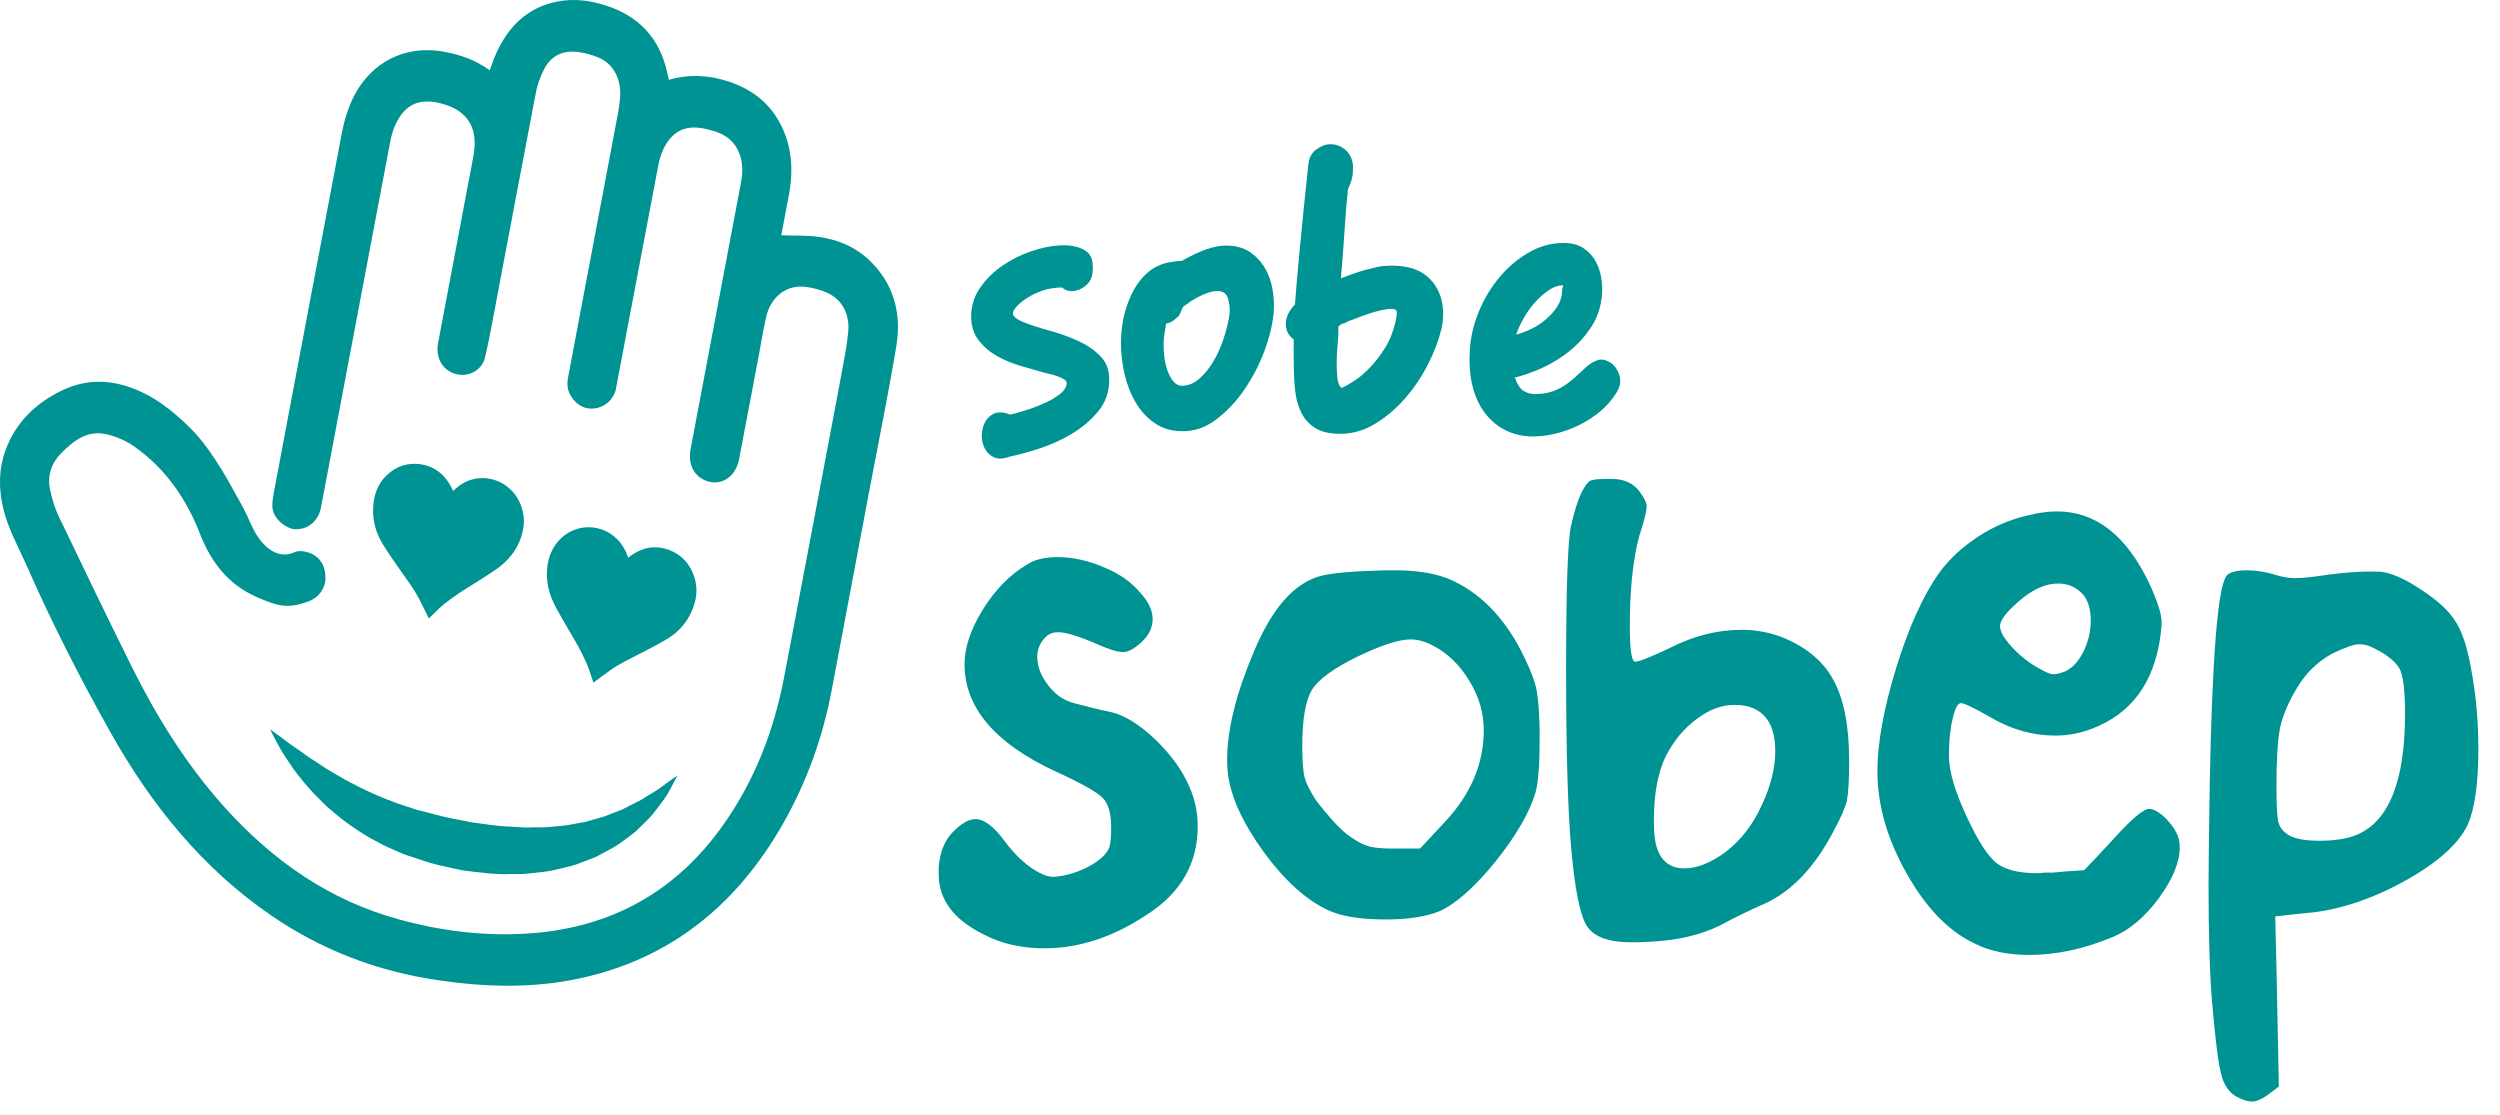 <svg width="260" height="116" viewBox="0 0 260 116" fill="none" xmlns="http://www.w3.org/2000/svg">
<path d="M43.547 62.213C43.915 62.895 44.244 63.609 44.597 64.323C44.906 64.015 45.224 63.697 45.547 63.39C46.443 62.552 47.448 61.864 48.474 61.218C49.509 60.567 50.554 59.927 51.564 59.234C52.778 58.395 53.729 57.307 54.206 55.833C54.555 54.77 54.59 53.708 54.211 52.651C53.216 49.822 49.882 48.812 47.603 50.64C47.438 50.77 47.284 50.916 47.12 51.062C47.065 50.947 47.025 50.838 46.971 50.734C46.284 49.369 45.229 48.515 43.761 48.286C42.397 48.078 41.193 48.484 40.188 49.458C39.257 50.359 38.869 51.51 38.809 52.807C38.745 54.177 39.103 55.442 39.805 56.583C40.367 57.51 40.994 58.39 41.611 59.276C42.288 60.234 42.995 61.172 43.547 62.213Z" fill="#009393"/>
<path d="M59.645 66.364C60.272 67.437 60.855 68.526 61.282 69.703C61.437 70.135 61.576 70.573 61.715 70.994C62.343 70.536 62.945 70.062 63.577 69.63C64.527 68.974 65.562 68.489 66.587 67.963C67.528 67.474 68.473 67 69.379 66.448C70.509 65.776 71.385 64.828 71.932 63.578C72.454 62.406 72.614 61.197 72.191 59.953C71.728 58.593 70.842 57.651 69.538 57.177C68.135 56.677 66.816 56.916 65.607 57.796C65.512 57.864 65.433 57.937 65.333 58.01C65.254 57.807 65.184 57.604 65.094 57.411C63.875 54.682 60.476 53.968 58.342 55.989C57.54 56.75 57.102 57.703 56.938 58.812C56.714 60.359 57.078 61.781 57.784 63.109C58.371 64.213 59.018 65.286 59.645 66.364Z" fill="#009393"/>
<path d="M85.095 24.63C83.851 24.458 82.577 24.52 81.253 24.474C81.507 23.119 81.785 21.687 82.049 20.25C82.542 17.588 82.358 15.02 81.024 12.635C79.83 10.505 78.013 9.229 75.804 8.489C73.754 7.807 71.698 7.682 69.558 8.302C69.499 8.036 69.444 7.796 69.394 7.557C68.578 3.869 66.349 1.625 62.94 0.552C61.342 0.046 59.715 -0.162 58.073 0.14C54.803 0.739 52.713 2.859 51.429 5.958C51.255 6.38 51.111 6.828 50.932 7.317C49.489 6.255 47.911 5.703 46.239 5.39C41.945 4.578 38.133 6.661 36.416 10.864C36.038 11.781 35.759 12.765 35.57 13.75C33.186 26.265 30.822 38.786 28.464 51.302C28.379 51.739 28.324 52.192 28.324 52.64C28.329 53.937 29.792 55.01 30.698 55.041C32.037 55.083 33.117 54.187 33.38 52.791C35.774 40.125 38.167 27.453 40.571 14.791C40.681 14.229 40.83 13.656 41.049 13.13C42.079 10.77 43.686 10.078 46.244 10.864C48.772 11.645 49.752 13.505 49.235 16.224C47.498 25.422 47.299 26.474 45.562 35.672C45.219 37.468 46.319 38.922 48.026 38.989C49.086 39.031 50.161 38.312 50.424 37.239C50.792 35.739 51.066 34.208 51.355 32.692C53.325 22.291 53.743 20.02 55.734 9.625C55.888 8.796 56.197 7.968 56.575 7.224C57.322 5.739 58.605 5.208 60.148 5.411C60.855 5.505 61.566 5.708 62.228 5.974C63.801 6.63 64.647 8.244 64.487 10.161C64.443 10.718 64.368 11.27 64.264 11.817C62.054 23.515 61.382 27.067 59.173 38.755C59.103 39.14 59.014 39.526 59.008 39.911C59.004 41.135 60.063 42.349 61.213 42.479C62.517 42.63 63.741 41.781 64.04 40.52C64.139 40.078 64.214 39.63 64.293 39.182C66.194 29.14 66.553 27.239 68.464 17.198C68.563 16.656 68.722 16.109 68.946 15.609C69.827 13.687 71.225 12.958 73.236 13.375C73.878 13.51 74.53 13.682 75.112 13.973C76.71 14.781 77.441 16.526 77.123 18.609C77.088 18.864 77.033 19.119 76.988 19.375C74.754 31.187 74.057 34.859 71.828 46.677C71.559 48.083 72.017 49.239 73.067 49.828C74.674 50.734 76.471 49.791 76.854 47.807C77.546 44.244 78.207 40.666 78.889 37.093C78.944 36.791 78.999 36.5 79.053 36.203C79.387 34.437 79.372 34.432 79.342 34.552C79.322 34.619 79.302 34.724 79.342 34.552C79.377 34.385 79.471 33.958 79.685 32.968C80.079 31.119 81.611 29.489 83.94 29.854C84.667 29.963 85.398 30.161 86.07 30.468C87.588 31.166 88.389 32.677 88.215 34.52C88.1 35.739 87.876 36.953 87.653 38.151C85.617 48.937 83.597 59.718 81.537 70.494C80.467 76.062 78.451 81.229 75.202 85.807C70.245 92.812 63.517 96.432 55.266 97.062C50.564 97.416 45.931 96.849 41.397 95.593C34.276 93.63 28.364 89.526 23.353 83.948C19.412 79.567 16.301 74.573 13.664 69.26C11.091 64.078 8.583 58.869 6.085 53.651C5.682 52.817 5.423 51.89 5.219 50.979C4.891 49.505 5.319 48.208 6.344 47.156C7.633 45.838 9.071 44.739 10.982 45.145C12.007 45.364 13.047 45.802 13.913 46.401C17.117 48.64 19.337 51.76 20.78 55.474C21.935 58.458 23.746 60.781 26.617 62.052C28.737 62.984 29.817 63.38 32.056 62.557C33.161 62.156 33.843 61.187 33.848 60.114C33.853 58.822 33.271 57.869 32.091 57.463C31.648 57.312 31.056 57.239 30.653 57.422C28.912 58.234 27.404 56.895 26.538 55.38C26.055 54.526 25.722 53.578 25.244 52.718C24.333 51.067 23.442 49.39 22.407 47.828C21.601 46.593 20.695 45.395 19.65 44.385C18.192 42.968 16.645 41.677 14.764 40.791C11.962 39.474 9.215 39.276 6.443 40.609C3.766 41.901 1.656 43.864 0.571 46.833C-0.136 48.776 -0.146 50.77 0.317 52.791C0.81 54.953 1.9 56.849 2.776 58.833C5.378 64.75 8.309 70.489 11.454 76.099C15.719 83.713 21.069 90.317 28.19 95.198C33.44 98.802 39.193 100.994 45.418 101.921C50.394 102.671 55.356 102.817 60.297 101.75C69.668 99.729 76.615 94.166 81.457 85.625C83.91 81.296 85.582 76.656 86.508 71.718C87.827 64.671 89.165 57.63 90.494 50.583C91.415 45.708 92.415 40.843 93.226 35.942C93.754 32.729 93.017 29.77 90.743 27.395C89.19 25.765 87.24 24.922 85.095 24.63Z" fill="#009393"/>
<path d="M35.839 81.062C35.326 80.76 34.838 80.468 34.366 80.192C33.868 79.937 33.455 79.599 33.022 79.333C32.594 79.052 32.171 78.807 31.803 78.526C31.066 77.974 30.36 77.546 29.832 77.13C28.762 76.307 28.096 75.859 28.096 75.859C28.096 75.859 28.434 76.588 29.126 77.823C29.469 78.442 29.957 79.14 30.509 79.958C31.091 80.75 31.793 81.619 32.624 82.515C33.052 82.948 33.505 83.395 33.968 83.859C34.46 84.296 34.993 84.718 35.535 85.171C36.65 86.02 37.864 86.854 39.302 87.588C40.024 88.01 40.651 88.234 41.333 88.546L41.84 88.77L41.905 88.796L41.935 88.807L42.049 88.849L42.184 88.901L42.462 88.994C42.836 89.119 43.204 89.239 43.582 89.359C45.06 89.911 46.652 90.198 48.225 90.541C49.852 90.729 51.604 90.979 53.022 90.901C53.39 90.901 53.764 90.901 54.127 90.901L54.406 90.89H54.585L54.654 90.88L54.804 90.864L55.401 90.796C56.187 90.692 56.958 90.671 57.72 90.463C58.471 90.276 59.223 90.14 59.929 89.901C60.636 89.63 61.328 89.385 61.984 89.114C62.621 88.776 63.239 88.448 63.821 88.119C64.408 87.791 64.916 87.364 65.418 87.005C65.662 86.812 65.906 86.64 66.135 86.448C66.349 86.239 66.558 86.036 66.762 85.838C67.155 85.432 67.548 85.083 67.876 84.692C68.504 83.89 69.046 83.192 69.404 82.604C70.091 81.39 70.449 80.656 70.449 80.656C70.449 80.656 69.782 81.093 68.693 81.916C68.145 82.323 67.429 82.687 66.702 83.171C66.309 83.385 65.871 83.588 65.438 83.812C65.219 83.927 64.995 84.041 64.766 84.161C64.532 84.27 64.279 84.349 64.035 84.448C63.527 84.619 63.044 84.885 62.492 85.02C61.955 85.171 61.397 85.333 60.825 85.489C60.233 85.583 59.641 85.703 59.033 85.812C58.421 85.901 57.779 85.932 57.148 86C56.516 86.083 55.839 86.02 55.177 86.052L54.679 86.062H54.565L54.53 86.057L54.256 86.036C53.888 86.015 53.52 85.994 53.151 85.974C51.589 85.927 50.35 85.677 48.986 85.515C47.603 85.229 46.214 85 44.856 84.604L43.841 84.343L43.413 84.239L42.89 84.067C42.213 83.838 41.457 83.625 40.91 83.395C39.74 82.968 38.546 82.437 37.441 81.895C36.894 81.609 36.356 81.333 35.839 81.062Z" fill="#009393"/>
<path d="M112.045 35.417C111.133 35.009 110.179 34.668 109.182 34.396C108.183 34.124 107.337 33.85 106.643 33.578C106.152 33.398 105.809 33.222 105.622 33.056C105.434 32.891 105.341 32.733 105.341 32.582C105.341 32.399 105.471 32.161 105.731 31.875C105.991 31.588 106.352 31.291 106.815 30.99C107.278 30.688 107.822 30.431 108.443 30.216C109.066 30.008 109.739 29.899 110.462 29.899C110.694 30.112 110.954 30.231 111.242 30.263C111.532 30.295 111.813 30.263 112.09 30.172C112.364 30.08 112.616 29.944 112.848 29.764C113.079 29.583 113.252 29.385 113.37 29.173C113.514 28.901 113.601 28.614 113.63 28.31C113.658 28.006 113.658 27.719 113.63 27.447C113.601 26.75 113.268 26.241 112.633 25.927C111.993 25.605 111.206 25.472 110.266 25.514C109.326 25.561 108.32 25.766 107.25 26.13C106.18 26.493 105.181 26.992 104.255 27.628C103.329 28.263 102.554 29.027 101.933 29.922C101.312 30.817 101 31.808 101 32.896C101 33.897 101.26 34.73 101.782 35.395C102.301 36.06 102.939 36.606 103.693 37.029C104.444 37.454 105.259 37.795 106.144 38.053C107.026 38.31 107.845 38.544 108.596 38.757C108.712 38.787 108.899 38.834 109.161 38.893C109.418 38.955 109.68 39.029 109.943 39.118C110.2 39.209 110.434 39.318 110.635 39.437C110.838 39.561 110.937 39.682 110.937 39.8C110.937 40.226 110.694 40.626 110.2 41.004C109.709 41.385 109.13 41.716 108.466 42.003C107.798 42.292 107.141 42.535 106.489 42.73C105.84 42.93 105.356 43.056 105.037 43.118C104.805 43.026 104.675 42.982 104.647 42.982C104.068 42.829 103.589 42.868 103.213 43.096C102.838 43.321 102.554 43.647 102.365 44.072C102.179 44.495 102.091 44.95 102.108 45.434C102.122 45.919 102.245 46.356 102.476 46.752C102.708 47.143 103.034 47.424 103.454 47.593C103.872 47.758 104.399 47.719 105.037 47.479C105.819 47.325 106.799 47.063 107.987 46.683C109.175 46.304 110.309 45.8 111.395 45.162C112.479 44.525 113.412 43.739 114.194 42.801C114.976 41.86 115.363 40.757 115.363 39.484C115.363 38.456 115.04 37.622 114.388 36.985C113.738 36.349 112.959 35.825 112.045 35.417Z" fill="#009393"/>
<path d="M127.866 32.715C127.75 33.501 127.547 34.337 127.256 35.212C126.968 36.092 126.607 36.893 126.172 37.622C125.737 38.347 125.246 38.947 124.696 39.412C124.148 39.887 123.553 40.119 122.917 40.119C122.598 40.119 122.317 39.983 122.072 39.711C121.826 39.439 121.616 39.066 121.441 38.599C121.269 38.129 121.143 37.59 121.075 36.985C121.002 36.381 120.992 35.744 121.051 35.076L121.269 33.669C121.528 33.608 121.753 33.519 121.939 33.398C122.128 33.274 122.282 33.155 122.395 33.032C122.426 33.005 122.461 32.975 122.506 32.943C122.549 32.913 122.591 32.861 122.636 32.785C122.679 32.708 122.728 32.602 122.787 32.466C122.844 32.33 122.931 32.142 123.047 31.899C123.25 31.746 123.496 31.573 123.786 31.375C124.075 31.178 124.386 30.997 124.719 30.831C125.052 30.663 125.386 30.527 125.716 30.421C126.049 30.315 126.375 30.263 126.694 30.263C127.244 30.295 127.589 30.572 127.733 31.103C127.88 31.633 127.925 32.169 127.866 32.715ZM131.51 27.808C131.104 27.143 130.577 26.599 129.928 26.174C129.276 25.751 128.475 25.541 127.518 25.541C126.881 25.541 126.179 25.675 125.414 25.947C124.644 26.221 123.812 26.614 122.917 27.131C122.572 27.131 122.114 27.183 121.55 27.287C120.987 27.395 120.428 27.615 119.88 27.947C118.982 28.552 118.259 29.422 117.709 30.557C117.161 31.694 116.814 32.896 116.67 34.169C116.639 34.411 116.618 34.653 116.604 34.896C116.587 35.138 116.582 35.427 116.582 35.761C116.582 36.819 116.712 37.894 116.972 38.985C117.232 40.072 117.622 41.051 118.144 41.914C118.663 42.777 119.322 43.484 120.118 44.025C120.914 44.572 121.861 44.843 122.962 44.843C124.176 44.871 125.334 44.48 126.432 43.662C127.533 42.846 128.508 41.823 129.361 40.596C130.216 39.373 130.917 38.03 131.468 36.577C132.016 35.123 132.349 33.761 132.467 32.49C132.521 31.702 132.479 30.891 132.335 30.058C132.191 29.225 131.917 28.476 131.51 27.808Z" fill="#009393"/>
<path d="M145.139 33.444C144.905 34.471 144.544 35.38 144.052 36.166C143.561 36.955 143.039 37.64 142.489 38.213C141.941 38.787 141.397 39.249 140.861 39.598C140.327 39.946 139.914 40.181 139.626 40.302C139.597 40.332 139.553 40.347 139.496 40.347C139.262 40.104 139.127 39.751 139.083 39.279C139.04 38.809 139.016 38.287 139.016 37.711C139.016 37.286 139.031 36.881 139.061 36.488C139.09 36.092 139.12 35.714 139.149 35.35C139.149 35.197 139.156 35.071 139.17 34.962C139.184 34.859 139.191 34.745 139.191 34.621V33.941L139.581 33.669C139.64 33.669 139.742 33.64 139.888 33.578C140.03 33.516 140.145 33.459 140.233 33.398C140.523 33.306 140.854 33.187 141.23 33.034C141.608 32.881 142.004 32.74 142.425 32.602C142.845 32.466 143.256 32.354 143.663 32.26C144.066 32.169 144.442 32.124 144.789 32.124C145.108 32.124 145.266 32.26 145.266 32.532C145.266 32.777 145.224 33.081 145.139 33.444ZM146.18 41.368C147.106 40.295 147.886 39.128 148.521 37.87C149.159 36.614 149.608 35.44 149.868 34.349C149.955 34.048 150.014 33.746 150.04 33.444C150.071 33.141 150.085 32.868 150.085 32.626C150.085 31.173 149.636 29.976 148.741 29.037C147.841 28.097 146.525 27.628 144.789 27.628C144.473 27.628 144.144 27.642 143.814 27.675C143.481 27.704 143.112 27.781 142.708 27.902C142.361 27.961 141.882 28.09 141.275 28.288C140.667 28.483 140.06 28.706 139.451 28.948C139.597 27.373 139.718 25.773 139.822 24.152C139.923 22.533 140.044 21.044 140.188 19.68C140.45 19.104 140.608 18.634 140.667 18.271C140.696 18.117 140.71 17.771 140.71 17.227C140.651 16.528 140.391 15.984 139.931 15.591C139.468 15.198 138.946 15 138.367 15C137.873 15 137.384 15.183 136.893 15.546C136.397 15.91 136.123 16.439 136.066 17.136L135.589 21.677C135.445 23.222 135.287 24.866 135.112 26.604C134.94 28.347 134.793 30.038 134.677 31.669C134.375 31.974 134.139 32.3 133.971 32.648C133.806 32.997 133.723 33.338 133.723 33.669C133.723 34.367 133.997 34.91 134.547 35.304V37.484C134.547 38.547 134.59 39.536 134.677 40.458C134.765 41.385 134.975 42.188 135.308 42.868C135.639 43.548 136.123 44.092 136.761 44.505C137.396 44.91 138.279 45.115 139.409 45.115C140.682 45.115 141.896 44.759 143.053 44.047C144.211 43.338 145.252 42.443 146.18 41.368Z" fill="#009393"/>
<path d="M158.593 32.873C158.969 32.253 159.38 31.709 159.828 31.239C160.277 30.767 160.733 30.391 161.196 30.102C161.657 29.818 162.091 29.672 162.498 29.672C162.585 29.672 162.599 29.726 162.542 29.833C162.481 29.939 162.453 30.112 162.453 30.354C162.424 30.898 162.259 31.407 161.954 31.875C161.652 32.344 161.274 32.777 160.825 33.17C160.379 33.563 159.878 33.897 159.33 34.171C158.78 34.443 158.229 34.653 157.679 34.804C157.911 34.139 158.215 33.496 158.593 32.873ZM168.443 39.12C168.296 38.574 168.025 38.137 167.618 37.803C167.099 37.44 166.629 37.318 166.208 37.44C165.788 37.561 165.377 37.803 164.971 38.166C164.538 38.559 164.139 38.923 163.778 39.257C163.416 39.588 163.031 39.887 162.627 40.142C162.221 40.399 161.782 40.604 161.302 40.755C160.825 40.908 160.256 40.982 159.59 40.982C159.184 40.982 158.801 40.871 158.44 40.643C158.076 40.416 157.781 39.956 157.549 39.261C158.447 39.049 159.408 38.71 160.436 38.24C161.463 37.773 162.417 37.177 163.301 36.453C164.184 35.729 164.935 34.876 165.559 33.897C166.18 32.913 166.532 31.791 166.619 30.52C166.65 29.976 166.612 29.405 166.513 28.799C166.409 28.196 166.208 27.63 165.904 27.101C165.601 26.572 165.181 26.134 164.645 25.786C164.111 25.44 163.435 25.267 162.627 25.267C161.326 25.267 160.095 25.608 158.94 26.288C157.781 26.965 156.76 27.843 155.879 28.916C154.996 29.988 154.287 31.188 153.753 32.517C153.215 33.847 152.922 35.163 152.863 36.461C152.775 37.882 152.877 39.14 153.165 40.243C153.456 41.35 153.895 42.277 154.49 43.031C155.083 43.785 155.799 44.371 156.637 44.777C157.478 45.185 158.418 45.39 159.46 45.39C160.183 45.39 160.958 45.291 161.782 45.093C162.606 44.895 163.409 44.609 164.191 44.23C164.971 43.855 165.708 43.375 166.404 42.801C167.099 42.225 167.677 41.556 168.14 40.799C168.488 40.223 168.587 39.667 168.443 39.12Z" fill="#009393"/>
<path d="M106.75 58.75C107.542 58.208 108.625 57.938 110 57.938C111.542 57.938 113.146 58.292 114.812 59C116.438 59.667 117.708 60.562 118.625 61.688C119.458 62.604 119.875 63.5 119.875 64.375C119.875 65.25 119.5 66.042 118.75 66.75C118 67.458 117.354 67.812 116.812 67.812C116.229 67.812 115.333 67.542 114.125 67C112.208 66.167 110.854 65.75 110.062 65.75C109.521 65.75 109.083 65.917 108.75 66.25C108.167 66.833 107.875 67.521 107.875 68.312C107.875 69.312 108.25 70.292 109 71.25C109.708 72.208 110.604 72.833 111.688 73.125C113.062 73.5 114.354 73.812 115.562 74.062C116.979 74.396 118.521 75.354 120.188 76.938C121.812 78.521 122.979 80.146 123.688 81.812C124.271 83.104 124.562 84.479 124.562 85.938C124.562 89.771 122.833 92.812 119.375 95.062C115.833 97.438 112.25 98.625 108.625 98.625C106.25 98.625 104.146 98.146 102.312 97.188C99.188 95.646 97.625 93.562 97.625 90.938C97.625 90.771 97.625 90.521 97.625 90.188C97.75 88.604 98.25 87.375 99.125 86.5C100 85.625 100.771 85.188 101.438 85.188C102.354 85.188 103.375 85.958 104.5 87.5C105.5 88.833 106.542 89.833 107.625 90.5C108.375 90.958 109 91.188 109.5 91.188C109.917 91.188 110.458 91.104 111.125 90.938C112.375 90.604 113.458 90.083 114.375 89.375C114.875 88.958 115.208 88.542 115.375 88.125C115.5 87.708 115.562 87.021 115.562 86.062C115.562 84.604 115.271 83.583 114.688 83C114.104 82.375 112.438 81.438 109.688 80.188C103.438 77.271 100.312 73.562 100.312 69.062C100.312 67.354 100.938 65.479 102.188 63.438C103.479 61.354 105 59.792 106.75 58.75ZM149 67.125C148.208 66.708 147.438 66.5 146.688 66.5C145.479 66.5 143.625 67.104 141.125 68.312C138.667 69.521 137.104 70.667 136.438 71.75C135.771 72.875 135.438 74.812 135.438 77.562C135.438 79.146 135.521 80.25 135.688 80.875C135.854 81.5 136.25 82.292 136.875 83.25C138.125 84.875 139.188 86.042 140.062 86.75C140.896 87.375 141.583 87.771 142.125 87.938C142.667 88.146 143.562 88.25 144.812 88.25C145.438 88.25 146.396 88.25 147.688 88.25C148.104 87.792 148.958 86.875 150.25 85.5C152.958 82.625 154.312 79.438 154.312 75.938C154.312 74.146 153.812 72.438 152.812 70.812C151.812 69.146 150.542 67.917 149 67.125ZM137.438 59.875C138.604 59.583 140.812 59.396 144.062 59.312C144.312 59.312 144.667 59.312 145.125 59.312C147.625 59.312 149.646 59.688 151.188 60.438C154.312 61.938 156.792 64.646 158.625 68.562C159.25 69.854 159.646 70.938 159.812 71.812C159.979 72.688 160.083 74.083 160.125 76C160.125 76.167 160.125 76.438 160.125 76.812C160.125 79.562 159.979 81.438 159.688 82.438C159.062 84.521 157.688 86.896 155.562 89.562C153.396 92.229 151.458 93.958 149.75 94.75C148.333 95.333 146.458 95.625 144.125 95.625C141.542 95.625 139.562 95.312 138.188 94.688C135.896 93.646 133.646 91.625 131.438 88.625C129.229 85.583 127.979 82.833 127.688 80.375C127.646 80.042 127.625 79.583 127.625 79C127.625 75.917 128.521 72.25 130.312 68C132.229 63.292 134.604 60.583 137.438 59.875ZM182.25 73.625C181.792 73.417 181.167 73.312 180.375 73.312C179.042 73.312 177.75 73.792 176.5 74.75C175.208 75.667 174.125 76.958 173.25 78.625C172.417 80.333 172 82.583 172 85.375C172 86.792 172.146 87.833 172.438 88.5C172.938 89.708 173.854 90.312 175.188 90.312C176.479 90.312 177.896 89.75 179.438 88.625C181.021 87.417 182.271 85.812 183.188 83.812C184.146 81.812 184.625 79.917 184.625 78.125C184.625 75.75 183.833 74.25 182.25 73.625ZM165.375 50C165.625 49.875 166.188 49.812 167.062 49.812C167.229 49.812 167.479 49.812 167.812 49.812C169.021 49.854 169.938 50.312 170.562 51.188C171.021 51.812 171.25 52.292 171.25 52.625C171.25 53.167 171 54.188 170.5 55.688C169.833 58.104 169.5 61.271 169.5 65.188C169.5 67.604 169.688 68.812 170.062 68.812C170.479 68.812 171.688 68.333 173.688 67.375C176.146 66.125 178.625 65.5 181.125 65.5C182.5 65.5 183.833 65.729 185.125 66.188C187.708 67.188 189.542 68.667 190.625 70.625C191.75 72.625 192.312 75.458 192.312 79.125C192.312 81.167 192.229 82.562 192.062 83.312C191.896 84.021 191.417 85.104 190.625 86.562C188.708 90.188 186.375 92.646 183.625 93.938C182.083 94.604 180.5 95.375 178.875 96.25C176.833 97.25 174.417 97.812 171.625 97.938C171.167 97.979 170.521 98 169.688 98C167.271 98 165.708 97.417 165 96.25C164.292 95.083 163.75 92.292 163.375 87.875C163.042 83.917 162.875 77.833 162.875 69.625C162.875 61.292 163.042 56.333 163.375 54.75C163.958 52.125 164.625 50.542 165.375 50ZM216.562 61.75C215.896 61.042 215.062 60.688 214.062 60.688C212.854 60.688 211.625 61.188 210.375 62.188C208.792 63.479 208 64.458 208 65.125C208 65.583 208.292 66.167 208.875 66.875C209.708 67.875 210.688 68.708 211.812 69.375C212.646 69.875 213.229 70.125 213.562 70.125C213.854 70.125 214.271 70.021 214.812 69.812C215.562 69.438 216.188 68.75 216.688 67.75C217.188 66.708 217.438 65.646 217.438 64.562C217.438 63.312 217.146 62.375 216.562 61.75ZM210.812 53.625C211.938 53.333 212.979 53.188 213.938 53.188C217.938 53.188 221.125 55.667 223.5 60.625C224.375 62.5 224.812 63.875 224.812 64.75C224.812 65 224.771 65.458 224.688 66.125C224.021 71.042 221.625 74.271 217.5 75.812C216.292 76.271 215.042 76.5 213.75 76.5C211.417 76.5 209.188 75.875 207.062 74.625C205.312 73.625 204.271 73.125 203.938 73.125C203.604 73.125 203.312 73.688 203.062 74.812C202.812 75.854 202.688 77.125 202.688 78.625C202.688 80.25 203.354 82.458 204.688 85.25C205.771 87.542 206.75 89.042 207.625 89.75C208.542 90.458 209.958 90.812 211.875 90.812C212.042 90.812 212.312 90.792 212.688 90.75C213.021 90.75 213.292 90.75 213.5 90.75C214.25 90.667 215.333 90.583 216.75 90.5C217.25 90 218.25 88.938 219.75 87.312C221.667 85.188 222.917 84.125 223.5 84.125C224 84.125 224.604 84.479 225.312 85.188C226.021 85.938 226.458 86.667 226.625 87.375C226.667 87.542 226.688 87.812 226.688 88.188C226.688 89.688 225.958 91.438 224.5 93.438C223.042 95.396 221.458 96.729 219.75 97.438C216.75 98.688 213.854 99.312 211.062 99.312C208.854 99.312 207 98.938 205.5 98.188C202.75 96.938 200.354 94.5 198.312 90.875C196.271 87.292 195.25 83.729 195.25 80.188C195.25 77.312 195.896 73.75 197.188 69.5C198.521 65.208 200.021 61.896 201.688 59.562C202.688 58.188 204 56.958 205.625 55.875C207.25 54.792 208.979 54.042 210.812 53.625ZM246.938 67.438C246.396 67.146 245.875 67 245.375 67C244.833 67 243.875 67.333 242.5 68C241 68.833 239.792 70.021 238.875 71.562C238 73.021 237.417 74.396 237.125 75.688C236.875 76.979 236.75 79.021 236.75 81.812C236.75 83.646 236.812 84.854 236.938 85.438C237.062 85.979 237.375 86.417 237.875 86.75C238.5 87.208 239.625 87.438 241.25 87.438C242.833 87.438 244.125 87.229 245.125 86.812C248.458 85.396 250.125 81.208 250.125 74.25C250.125 71.958 249.958 70.438 249.625 69.688C249.25 68.896 248.354 68.146 246.938 67.438ZM231.562 59.875C231.896 59.5 232.604 59.312 233.688 59.312C234.646 59.312 235.667 59.479 236.75 59.812C237.417 60.021 238.062 60.125 238.688 60.125C239.438 60.125 240.625 60 242.25 59.75C243.875 59.542 245.312 59.438 246.562 59.438C247.229 59.438 247.667 59.458 247.875 59.5C249 59.708 250.333 60.333 251.875 61.375C253.458 62.417 254.583 63.438 255.25 64.438C256.042 65.562 256.646 67.396 257.062 69.938C257.521 72.479 257.75 75.125 257.75 77.875C257.75 81.5 257.375 84.146 256.625 85.812C255.667 87.771 253.562 89.667 250.312 91.5C247.062 93.333 243.854 94.458 240.688 94.875C239.771 94.958 238.417 95.104 236.625 95.312C236.708 98.271 236.833 104.167 237 113C236.792 113.167 236.375 113.479 235.75 113.938C235.125 114.354 234.625 114.562 234.25 114.562C233.875 114.562 233.458 114.458 233 114.25C232.042 113.875 231.396 113.104 231.062 111.938C230.729 110.812 230.396 108.25 230.062 104.25C229.812 101.375 229.688 97.292 229.688 92C229.688 90.375 229.729 86.917 229.812 81.625C230.062 68.333 230.646 61.083 231.562 59.875Z" fill="#009393"/>
</svg>
